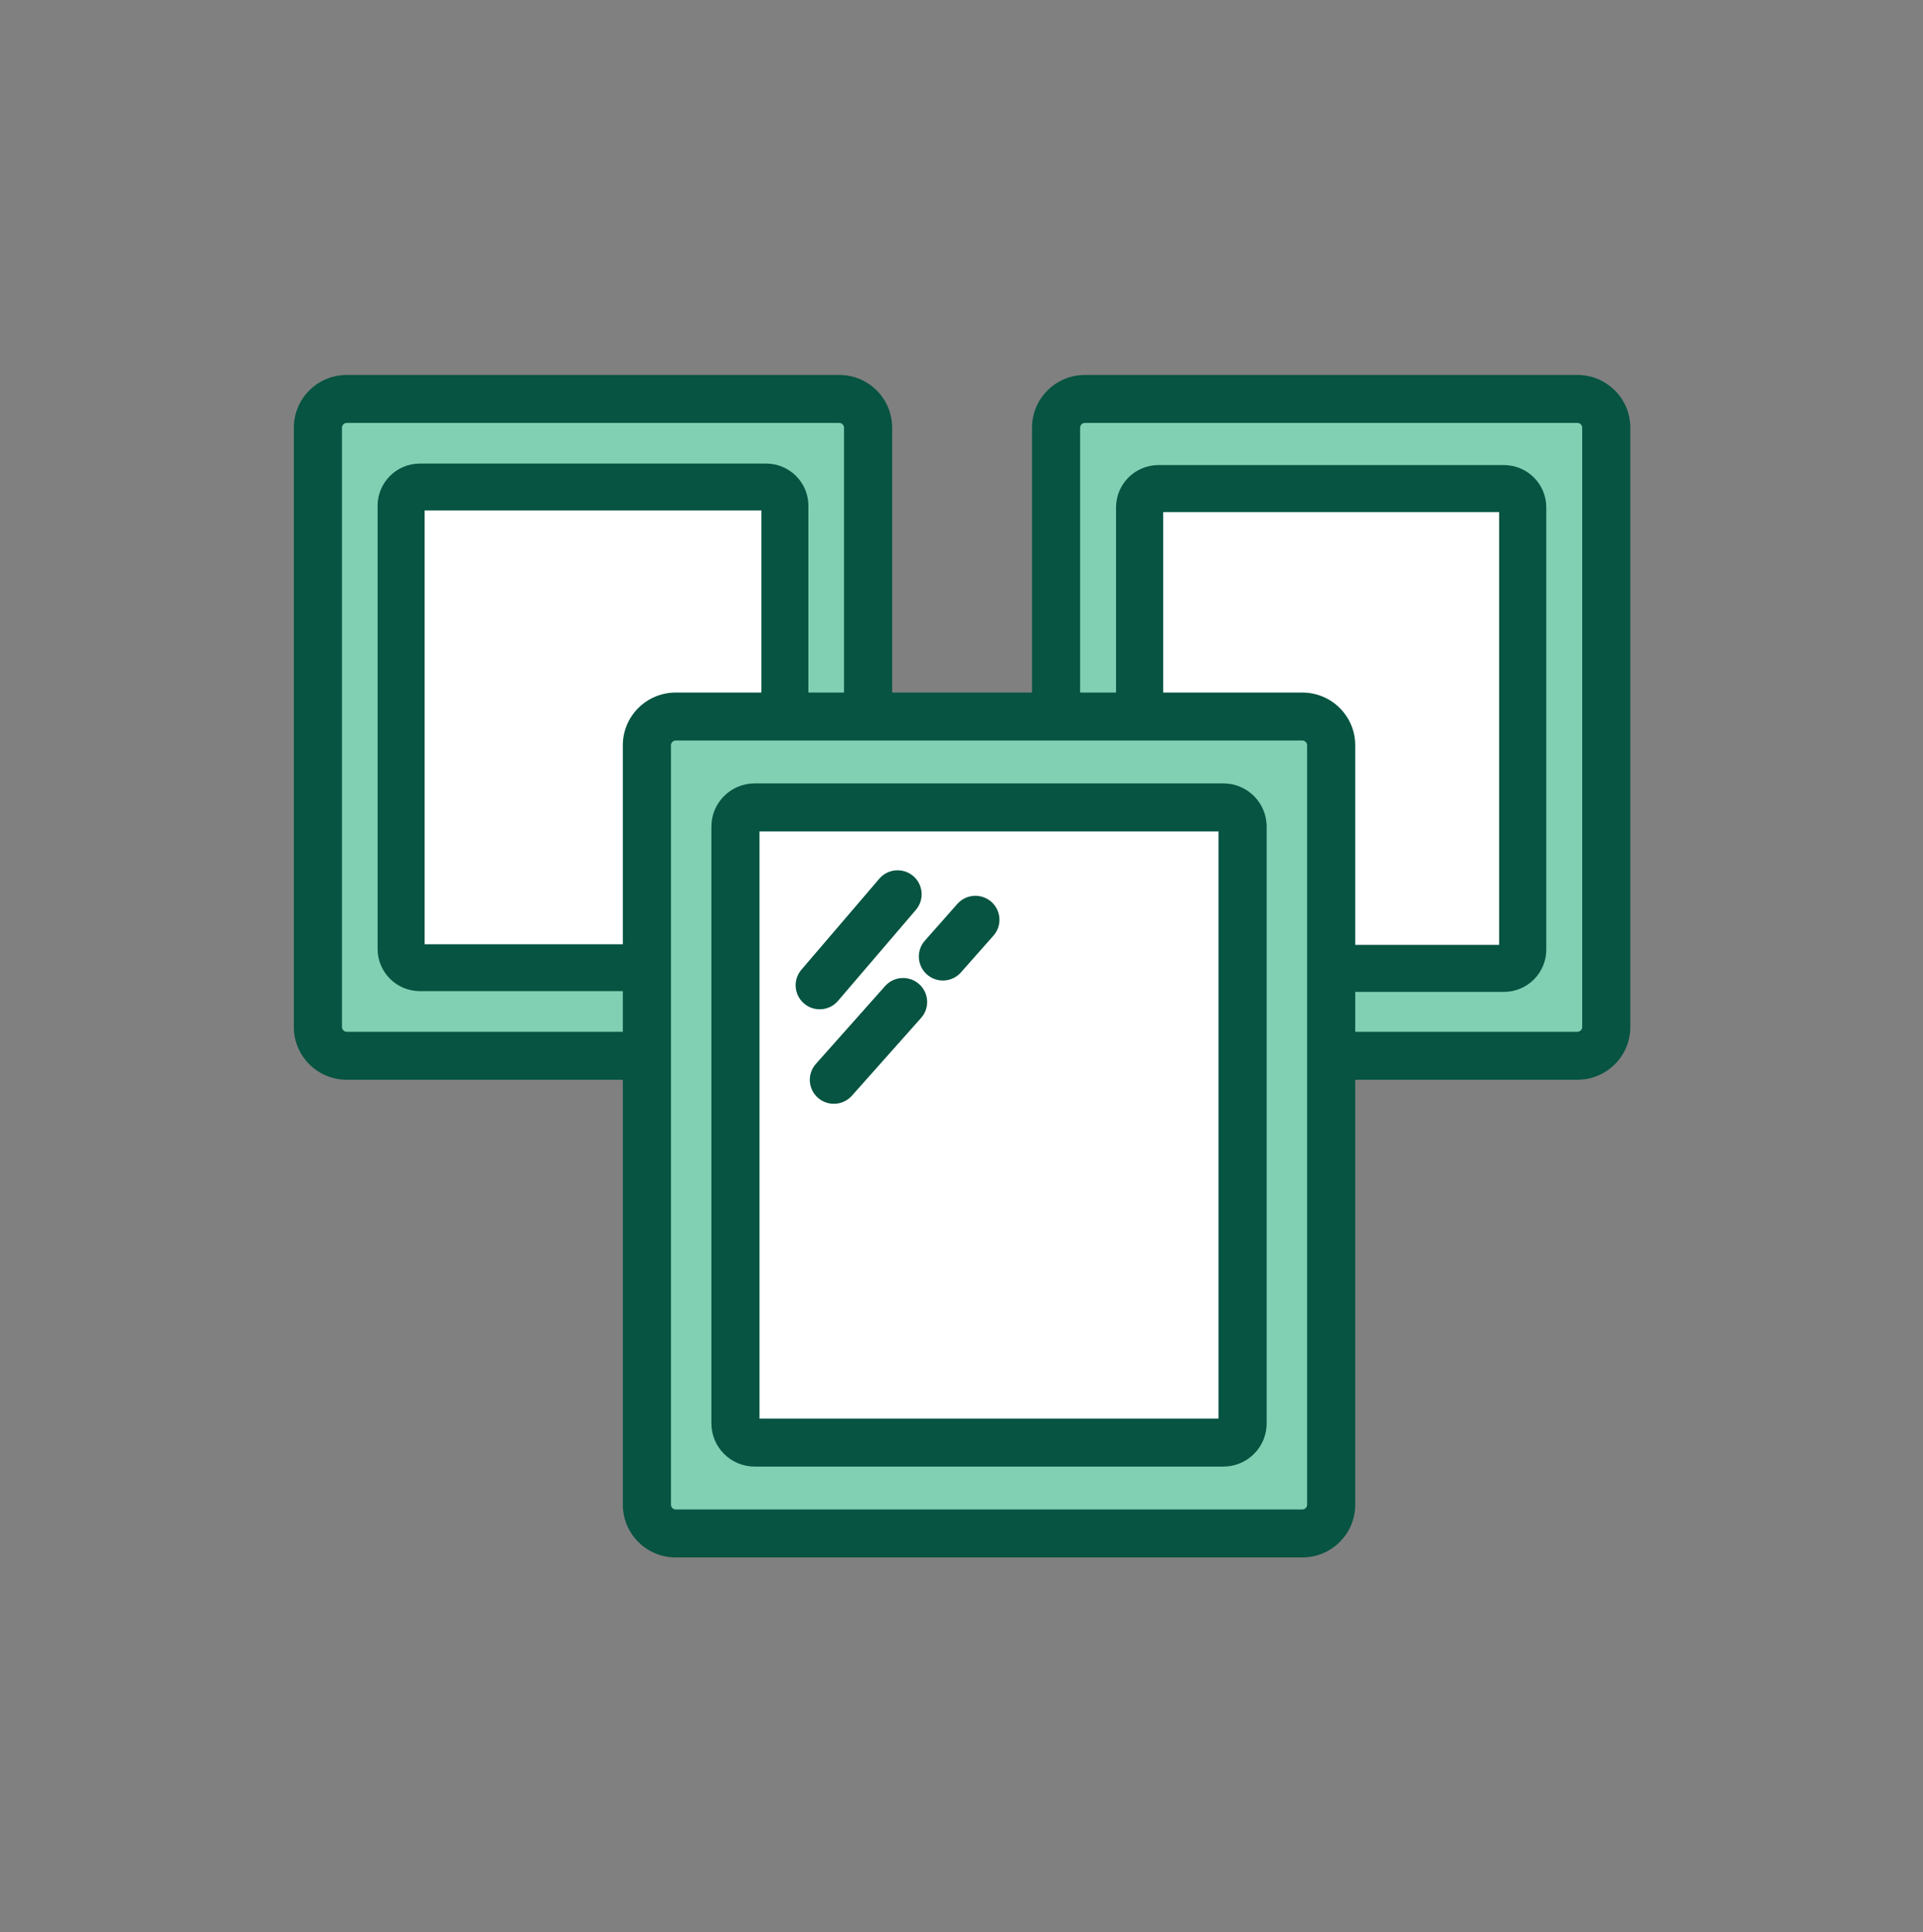 <svg width="200" height="201" viewBox="0 0 200 201" fill="none" xmlns="http://www.w3.org/2000/svg">
<rect x="0" y="0" width="200" height="201" fill="#808080" stroke="none"/>
<path d="M33.062 44.489C33.062 42.836 34.407 41.495 36.065 41.495H87.282C88.94 41.495 90.284 42.836 90.284 44.489V106.823C90.284 108.477 88.94 109.818 87.282 109.818H36.065C34.407 109.818 33.062 108.477 33.062 106.823L33.062 44.489Z" fill="#81D0B4"/>
<path fill-rule="evenodd" clip-rule="evenodd" d="M30.56 44.489C30.56 41.458 33.025 39 36.065 39H87.282C90.322 39 92.787 41.458 92.787 44.489V106.823C92.787 109.855 90.322 112.313 87.282 112.313H36.065C33.025 112.313 30.56 109.855 30.56 106.823V44.489ZM36.065 43.99C35.789 43.99 35.565 44.214 35.565 44.489V106.823C35.565 107.099 35.789 107.322 36.065 107.322H87.282C87.558 107.322 87.782 107.099 87.782 106.823V44.489C87.782 44.214 87.558 43.99 87.282 43.99H36.065Z" fill="#065441"/>
<path d="M41.251 52.07C41.251 50.967 42.147 50.074 43.253 50.074H80.094C81.2 50.074 82.096 50.967 82.096 52.07V99.243C82.096 100.345 81.2 101.239 80.094 101.239H43.253C42.147 101.239 41.251 100.345 41.251 99.243V52.07Z" fill="white"/>
<path fill-rule="evenodd" clip-rule="evenodd" d="M39.272 52.608C39.272 50.184 41.242 48.219 43.673 48.219H79.674C82.105 48.219 84.076 50.184 84.076 52.608V98.705C84.076 101.129 82.105 103.093 79.674 103.093H43.673C41.242 103.093 39.272 101.129 39.272 98.705V52.608ZM44.162 53.095V98.217H79.185V53.095H44.162Z" fill="#065441"/>
<path d="M109.836 44.489C109.836 42.836 111.18 41.495 112.839 41.495H164.056C165.714 41.495 167.058 42.836 167.058 44.489V106.823C167.058 108.477 165.714 109.818 164.056 109.818H112.839C111.18 109.818 109.836 108.477 109.836 106.823L109.836 44.489Z" fill="#81D0B4"/>
<path fill-rule="evenodd" clip-rule="evenodd" d="M107.334 44.489C107.334 41.458 109.799 39 112.839 39H164.056C167.096 39 169.56 41.458 169.56 44.489V106.823C169.56 109.855 167.096 112.313 164.056 112.313H112.839C109.799 112.313 107.334 109.855 107.334 106.823V44.489ZM112.839 43.99C112.562 43.99 112.338 44.214 112.338 44.489V106.823C112.338 107.099 112.562 107.322 112.839 107.322H164.056C164.332 107.322 164.556 107.099 164.556 106.823V44.489C164.556 44.214 164.332 43.99 164.056 43.99H112.839Z" fill="#065441"/>
<path d="M118.12 52.308C118.12 51.206 119.016 50.312 120.122 50.312H156.773C157.878 50.312 158.774 51.206 158.774 52.308V99.243C158.774 100.345 157.878 101.239 156.773 101.239H120.122C119.016 101.239 118.12 100.345 118.12 99.243V52.308Z" fill="white"/>
<path fill-rule="evenodd" clip-rule="evenodd" d="M116.074 52.777C116.074 50.346 118.05 48.376 120.487 48.376H156.406C158.844 48.376 160.82 50.346 160.82 52.777V98.774C160.82 101.205 158.844 103.175 156.406 103.175H120.487C118.05 103.175 116.074 101.205 116.074 98.774V52.777ZM120.978 53.266V98.285H155.916V53.266H120.978Z" fill="#065441"/>
<path d="M67.279 77.525C67.279 75.871 68.623 74.531 70.281 74.531H135.444C137.103 74.531 138.447 75.871 138.447 77.525V156.511C138.447 158.165 137.103 159.505 135.444 159.505H70.281C68.623 159.505 67.279 158.165 67.279 156.511L67.279 77.525Z" fill="#81D0B4"/>
<path fill-rule="evenodd" clip-rule="evenodd" d="M64.777 77.525C64.777 74.493 67.241 72.036 70.281 72.036H135.444C138.485 72.036 140.949 74.493 140.949 77.525V156.511C140.949 159.542 138.485 162 135.444 162H70.281C67.241 162 64.777 159.542 64.777 156.511V77.525ZM70.281 77.026C70.005 77.026 69.781 77.249 69.781 77.525V156.511C69.781 156.786 70.005 157.01 70.281 157.01H135.444C135.721 157.01 135.945 156.786 135.945 156.511V77.525C135.945 77.249 135.721 77.026 135.444 77.026H70.281Z" fill="#065441"/>
<path d="M76.49 85.978C76.49 84.876 77.386 83.982 78.492 83.982H127.233C128.338 83.982 129.235 84.876 129.235 85.978V148.058C129.235 149.16 128.338 150.054 127.233 150.054H78.492C77.386 150.054 76.49 149.16 76.49 148.058V85.978Z" fill="white"/>
<path fill-rule="evenodd" clip-rule="evenodd" d="M73.988 85.978C73.988 83.498 76.004 81.487 78.492 81.487H127.233C129.72 81.487 131.737 83.498 131.737 85.978V148.058C131.737 150.538 129.72 152.549 127.233 152.549H78.492C76.004 152.549 73.988 150.538 73.988 148.058V85.978ZM78.992 86.477V147.559H126.733V86.477H78.992Z" fill="#065441"/>
<path fill-rule="evenodd" clip-rule="evenodd" d="M94.978 91.122C96.029 92.016 96.154 93.591 95.257 94.64L87.156 104.107C86.259 105.155 84.68 105.28 83.629 104.385C82.577 103.491 82.452 101.916 83.349 100.868L91.451 91.4C92.348 90.352 93.927 90.228 94.978 91.122ZM103.1 93.801C104.137 94.713 104.236 96.289 103.322 97.323L99.944 101.145C99.03 102.178 97.449 102.278 96.412 101.366C95.376 100.455 95.276 98.879 96.19 97.845L99.569 94.023C100.482 92.989 102.063 92.89 103.1 93.801ZM95.586 102.357C96.62 103.271 96.715 104.848 95.798 105.879L88.598 113.975C87.681 115.006 86.1 115.101 85.066 114.187C84.032 113.272 83.937 111.695 84.854 110.664L92.054 102.568C92.971 101.537 94.552 101.443 95.586 102.357Z" fill="#065441"/>
</svg>
